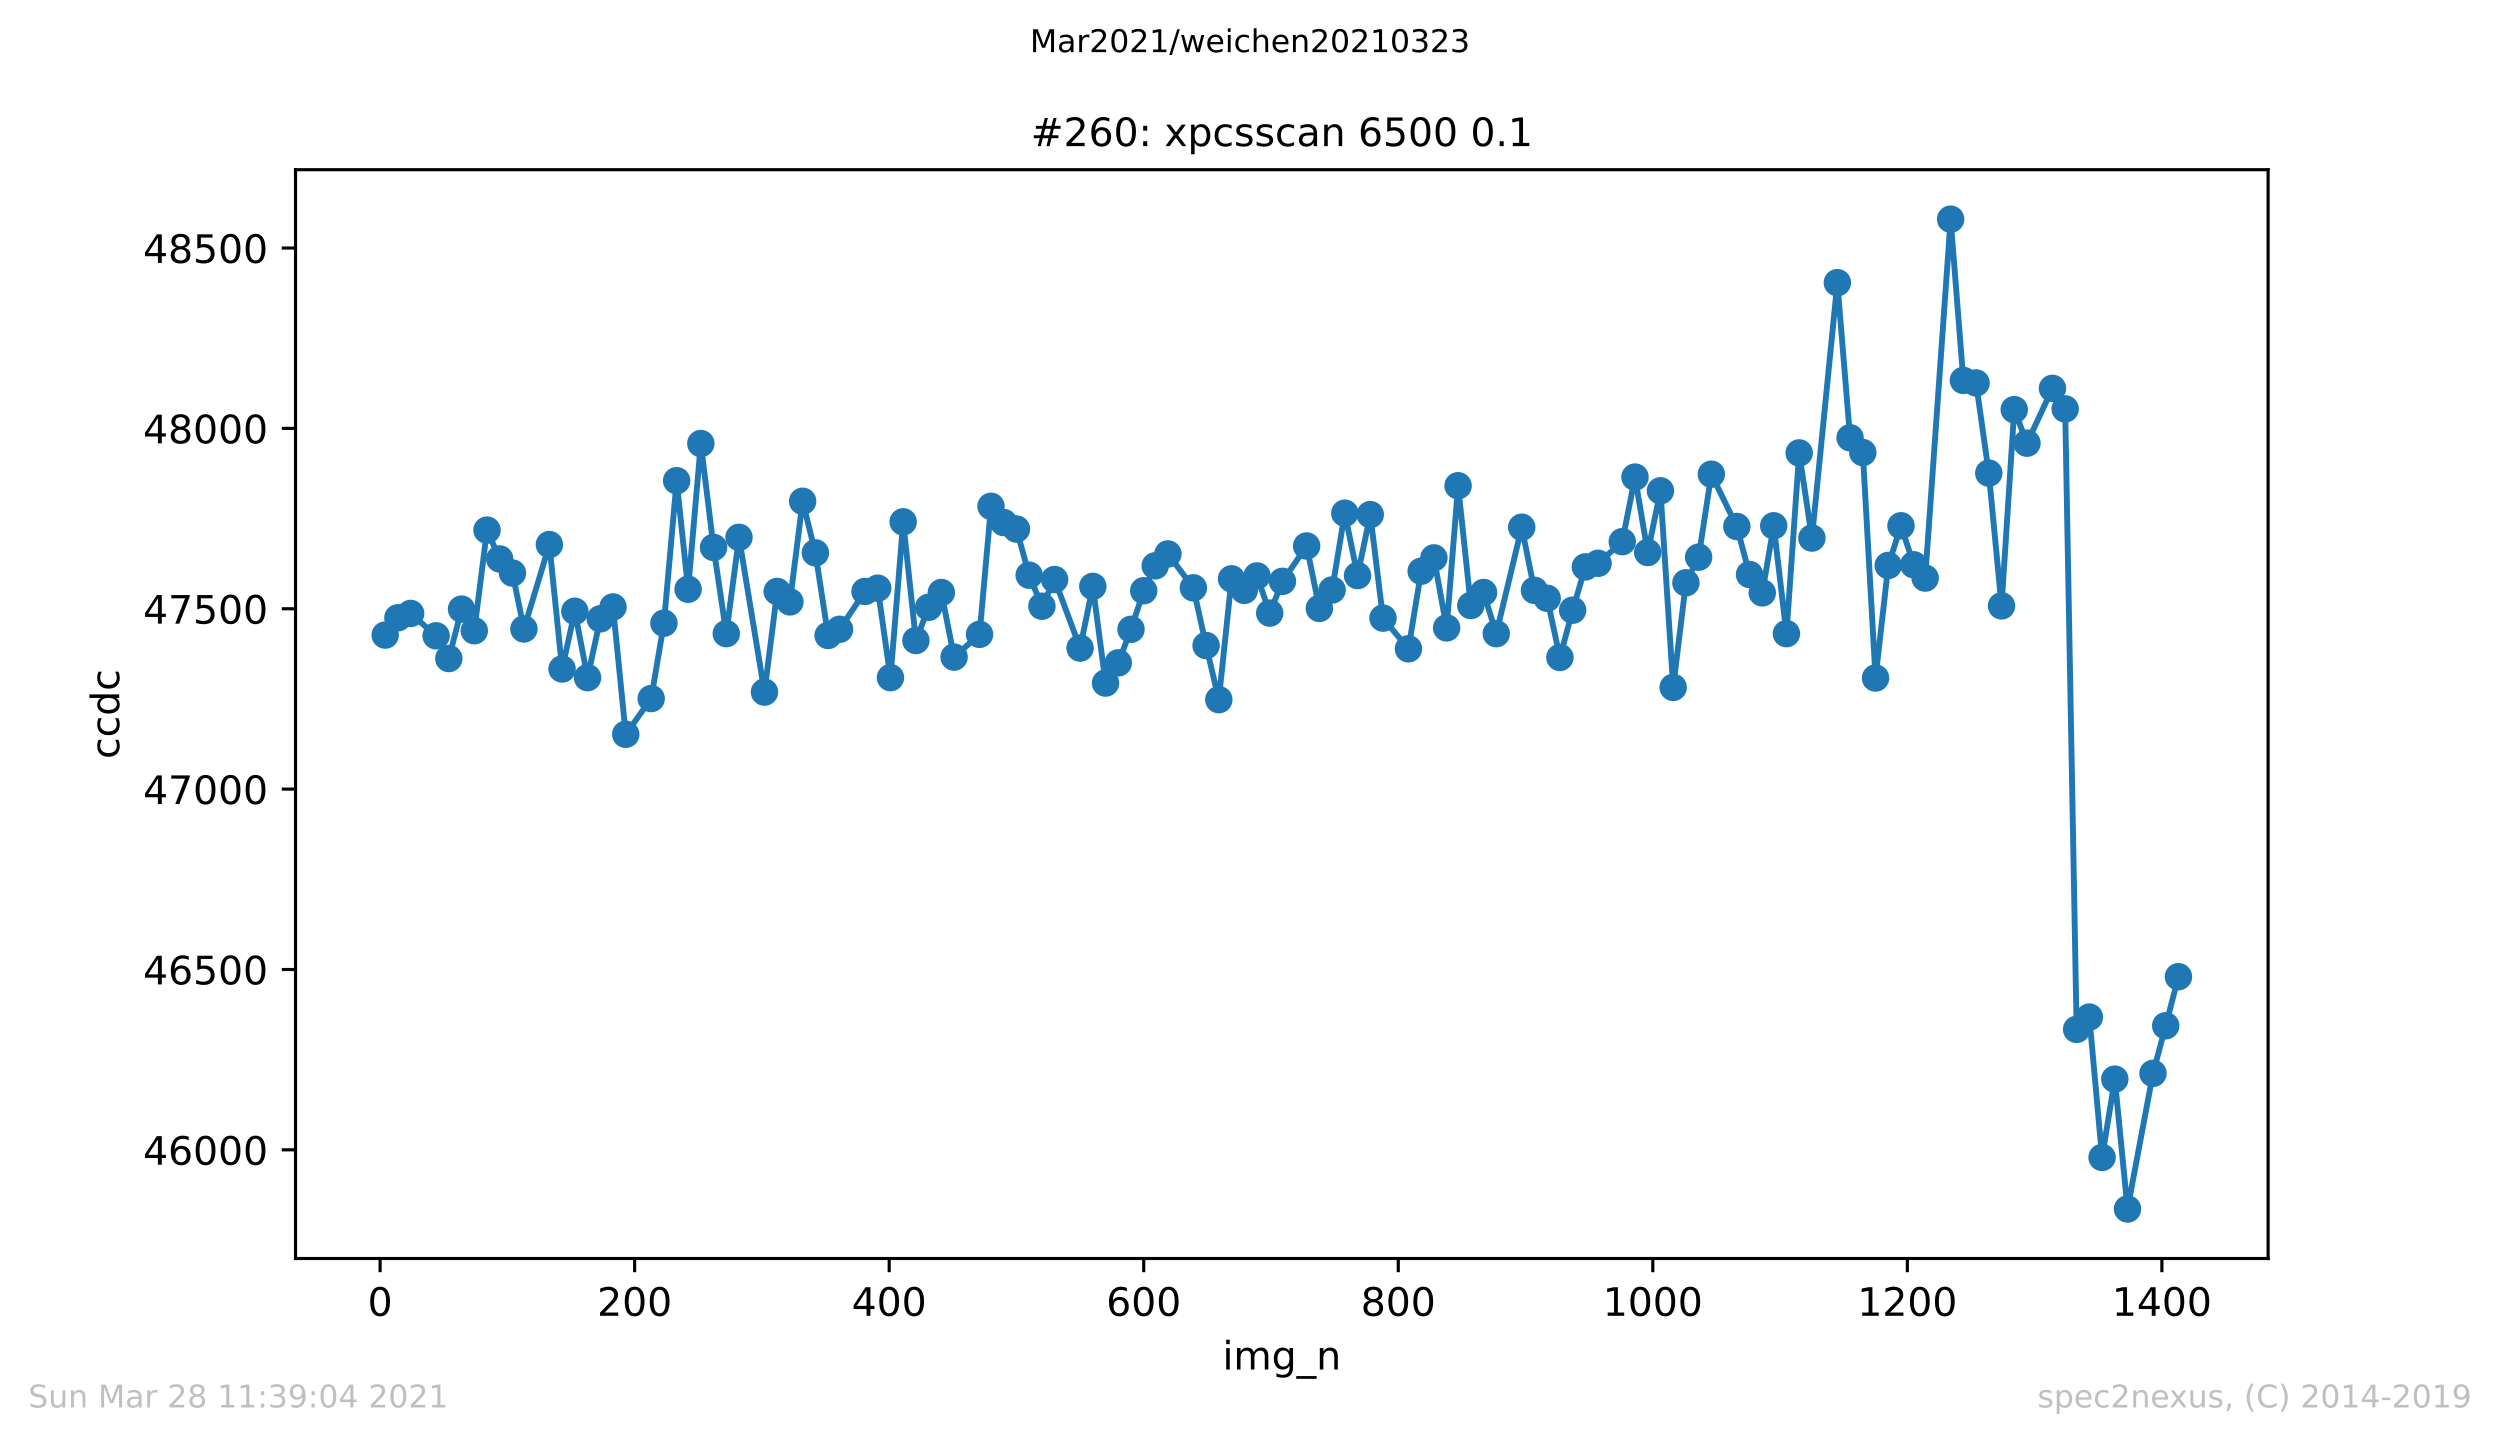 <?xml version="1.0" encoding="utf-8" standalone="no"?>
<!DOCTYPE svg PUBLIC "-//W3C//DTD SVG 1.1//EN"
  "http://www.w3.org/Graphics/SVG/1.1/DTD/svg11.dtd">
<!-- Created with matplotlib (https://matplotlib.org/) -->
<svg height="367.2pt" version="1.1" viewBox="0 0 636.48 367.2" width="636.48pt" xmlns="http://www.w3.org/2000/svg" xmlns:xlink="http://www.w3.org/1999/xlink">
 <defs>
  <style type="text/css">*{stroke-linecap:butt;stroke-linejoin:round;}</style>
 </defs>
 <g id="figure_1">
  <g id="patch_1">
   <path d="M 0 367.2 
L 636.48 367.2 
L 636.48 0 
L 0 0 
z
" style="fill:#ffffff;"/>
  </g>
  <g id="axes_1">
   <g id="patch_2">
    <path d="M 75.24 320.4 
L 577.44 320.4 
L 577.44 43.2 
L 75.24 43.2 
z
" style="fill:#ffffff;"/>
   </g>
   <g id="matplotlib.axis_1">
    <g id="xtick_1">
     <g id="line2d_1">
      <defs>
       <path d="M 0 0 
L 0 3.5 
" id="me22999ff5e" style="stroke:#000000;stroke-width:0.8;"/>
      </defs>
      <g>
       <use style="stroke:#000000;stroke-width:0.8;" x="96.771" xlink:href="#me22999ff5e" y="320.4"/>
      </g>
     </g>
     <g id="text_1">
      <!-- 0 -->
      <g transform="translate(93.59 334.998)scale(0.1 -0.1)">
       <defs>
        <path d="M 31.781 66.406 
Q 24.172 66.406 20.328 58.906 
Q 16.5 51.422 16.5 36.375 
Q 16.5 21.391 20.328 13.891 
Q 24.172 6.391 31.781 6.391 
Q 39.453 6.391 43.281 13.891 
Q 47.125 21.391 47.125 36.375 
Q 47.125 51.422 43.281 58.906 
Q 39.453 66.406 31.781 66.406 
z
M 31.781 74.219 
Q 44.047 74.219 50.516 64.516 
Q 56.984 54.828 56.984 36.375 
Q 56.984 17.969 50.516 8.266 
Q 44.047 -1.422 31.781 -1.422 
Q 19.531 -1.422 13.062 8.266 
Q 6.594 17.969 6.594 36.375 
Q 6.594 54.828 13.062 64.516 
Q 19.531 74.219 31.781 74.219 
z
" id="DejaVuSans-48"/>
       </defs>
       <use xlink:href="#DejaVuSans-48"/>
      </g>
     </g>
    </g>
    <g id="xtick_2">
     <g id="line2d_2">
      <g>
       <use style="stroke:#000000;stroke-width:0.8;" x="161.575" xlink:href="#me22999ff5e" y="320.4"/>
      </g>
     </g>
     <g id="text_2">
      <!-- 200 -->
      <g transform="translate(152.032 334.998)scale(0.1 -0.1)">
       <defs>
        <path d="M 19.188 8.297 
L 53.609 8.297 
L 53.609 0 
L 7.328 0 
L 7.328 8.297 
Q 12.938 14.109 22.625 23.891 
Q 32.328 33.688 34.812 36.531 
Q 39.547 41.844 41.422 45.531 
Q 43.312 49.219 43.312 52.781 
Q 43.312 58.594 39.234 62.25 
Q 35.156 65.922 28.609 65.922 
Q 23.969 65.922 18.812 64.312 
Q 13.672 62.703 7.812 59.422 
L 7.812 69.391 
Q 13.766 71.781 18.938 73 
Q 24.125 74.219 28.422 74.219 
Q 39.75 74.219 46.484 68.547 
Q 53.219 62.891 53.219 53.422 
Q 53.219 48.922 51.531 44.891 
Q 49.859 40.875 45.406 35.406 
Q 44.188 33.984 37.641 27.219 
Q 31.109 20.453 19.188 8.297 
z
" id="DejaVuSans-50"/>
       </defs>
       <use xlink:href="#DejaVuSans-50"/>
       <use x="63.623" xlink:href="#DejaVuSans-48"/>
       <use x="127.246" xlink:href="#DejaVuSans-48"/>
      </g>
     </g>
    </g>
    <g id="xtick_3">
     <g id="line2d_3">
      <g>
       <use style="stroke:#000000;stroke-width:0.8;" x="226.38" xlink:href="#me22999ff5e" y="320.4"/>
      </g>
     </g>
     <g id="text_3">
      <!-- 400 -->
      <g transform="translate(216.836 334.998)scale(0.1 -0.1)">
       <defs>
        <path d="M 37.797 64.312 
L 12.891 25.391 
L 37.797 25.391 
z
M 35.203 72.906 
L 47.609 72.906 
L 47.609 25.391 
L 58.016 25.391 
L 58.016 17.188 
L 47.609 17.188 
L 47.609 0 
L 37.797 0 
L 37.797 17.188 
L 4.891 17.188 
L 4.891 26.703 
z
" id="DejaVuSans-52"/>
       </defs>
       <use xlink:href="#DejaVuSans-52"/>
       <use x="63.623" xlink:href="#DejaVuSans-48"/>
       <use x="127.246" xlink:href="#DejaVuSans-48"/>
      </g>
     </g>
    </g>
    <g id="xtick_4">
     <g id="line2d_4">
      <g>
       <use style="stroke:#000000;stroke-width:0.8;" x="291.184" xlink:href="#me22999ff5e" y="320.4"/>
      </g>
     </g>
     <g id="text_4">
      <!-- 600 -->
      <g transform="translate(281.64 334.998)scale(0.1 -0.1)">
       <defs>
        <path d="M 33.016 40.375 
Q 26.375 40.375 22.484 35.828 
Q 18.609 31.297 18.609 23.391 
Q 18.609 15.531 22.484 10.953 
Q 26.375 6.391 33.016 6.391 
Q 39.656 6.391 43.531 10.953 
Q 47.406 15.531 47.406 23.391 
Q 47.406 31.297 43.531 35.828 
Q 39.656 40.375 33.016 40.375 
z
M 52.594 71.297 
L 52.594 62.312 
Q 48.875 64.062 45.094 64.984 
Q 41.312 65.922 37.594 65.922 
Q 27.828 65.922 22.672 59.328 
Q 17.531 52.734 16.797 39.406 
Q 19.672 43.656 24.016 45.922 
Q 28.375 48.188 33.594 48.188 
Q 44.578 48.188 50.953 41.516 
Q 57.328 34.859 57.328 23.391 
Q 57.328 12.156 50.688 5.359 
Q 44.047 -1.422 33.016 -1.422 
Q 20.359 -1.422 13.672 8.266 
Q 6.984 17.969 6.984 36.375 
Q 6.984 53.656 15.188 63.938 
Q 23.391 74.219 37.203 74.219 
Q 40.922 74.219 44.703 73.484 
Q 48.484 72.75 52.594 71.297 
z
" id="DejaVuSans-54"/>
       </defs>
       <use xlink:href="#DejaVuSans-54"/>
       <use x="63.623" xlink:href="#DejaVuSans-48"/>
       <use x="127.246" xlink:href="#DejaVuSans-48"/>
      </g>
     </g>
    </g>
    <g id="xtick_5">
     <g id="line2d_5">
      <g>
       <use style="stroke:#000000;stroke-width:0.8;" x="355.988" xlink:href="#me22999ff5e" y="320.4"/>
      </g>
     </g>
     <g id="text_5">
      <!-- 800 -->
      <g transform="translate(346.444 334.998)scale(0.1 -0.1)">
       <defs>
        <path d="M 31.781 34.625 
Q 24.75 34.625 20.719 30.859 
Q 16.703 27.094 16.703 20.516 
Q 16.703 13.922 20.719 10.156 
Q 24.75 6.391 31.781 6.391 
Q 38.812 6.391 42.859 10.172 
Q 46.922 13.969 46.922 20.516 
Q 46.922 27.094 42.891 30.859 
Q 38.875 34.625 31.781 34.625 
z
M 21.922 38.812 
Q 15.578 40.375 12.031 44.719 
Q 8.5 49.078 8.5 55.328 
Q 8.5 64.062 14.719 69.141 
Q 20.953 74.219 31.781 74.219 
Q 42.672 74.219 48.875 69.141 
Q 55.078 64.062 55.078 55.328 
Q 55.078 49.078 51.531 44.719 
Q 48 40.375 41.703 38.812 
Q 48.828 37.156 52.797 32.312 
Q 56.781 27.484 56.781 20.516 
Q 56.781 9.906 50.312 4.234 
Q 43.844 -1.422 31.781 -1.422 
Q 19.734 -1.422 13.25 4.234 
Q 6.781 9.906 6.781 20.516 
Q 6.781 27.484 10.781 32.312 
Q 14.797 37.156 21.922 38.812 
z
M 18.312 54.391 
Q 18.312 48.734 21.844 45.562 
Q 25.391 42.391 31.781 42.391 
Q 38.141 42.391 41.719 45.562 
Q 45.312 48.734 45.312 54.391 
Q 45.312 60.062 41.719 63.234 
Q 38.141 66.406 31.781 66.406 
Q 25.391 66.406 21.844 63.234 
Q 18.312 60.062 18.312 54.391 
z
" id="DejaVuSans-56"/>
       </defs>
       <use xlink:href="#DejaVuSans-56"/>
       <use x="63.623" xlink:href="#DejaVuSans-48"/>
       <use x="127.246" xlink:href="#DejaVuSans-48"/>
      </g>
     </g>
    </g>
    <g id="xtick_6">
     <g id="line2d_6">
      <g>
       <use style="stroke:#000000;stroke-width:0.8;" x="420.792" xlink:href="#me22999ff5e" y="320.4"/>
      </g>
     </g>
     <g id="text_6">
      <!-- 1000 -->
      <g transform="translate(408.067 334.998)scale(0.1 -0.1)">
       <defs>
        <path d="M 12.406 8.297 
L 28.516 8.297 
L 28.516 63.922 
L 10.984 60.406 
L 10.984 69.391 
L 28.422 72.906 
L 38.281 72.906 
L 38.281 8.297 
L 54.391 8.297 
L 54.391 0 
L 12.406 0 
z
" id="DejaVuSans-49"/>
       </defs>
       <use xlink:href="#DejaVuSans-49"/>
       <use x="63.623" xlink:href="#DejaVuSans-48"/>
       <use x="127.246" xlink:href="#DejaVuSans-48"/>
       <use x="190.869" xlink:href="#DejaVuSans-48"/>
      </g>
     </g>
    </g>
    <g id="xtick_7">
     <g id="line2d_7">
      <g>
       <use style="stroke:#000000;stroke-width:0.8;" x="485.596" xlink:href="#me22999ff5e" y="320.4"/>
      </g>
     </g>
     <g id="text_7">
      <!-- 1200 -->
      <g transform="translate(472.871 334.998)scale(0.1 -0.1)">
       <use xlink:href="#DejaVuSans-49"/>
       <use x="63.623" xlink:href="#DejaVuSans-50"/>
       <use x="127.246" xlink:href="#DejaVuSans-48"/>
       <use x="190.869" xlink:href="#DejaVuSans-48"/>
      </g>
     </g>
    </g>
    <g id="xtick_8">
     <g id="line2d_8">
      <g>
       <use style="stroke:#000000;stroke-width:0.8;" x="550.4" xlink:href="#me22999ff5e" y="320.4"/>
      </g>
     </g>
     <g id="text_8">
      <!-- 1400 -->
      <g transform="translate(537.675 334.998)scale(0.1 -0.1)">
       <use xlink:href="#DejaVuSans-49"/>
       <use x="63.623" xlink:href="#DejaVuSans-52"/>
       <use x="127.246" xlink:href="#DejaVuSans-48"/>
       <use x="190.869" xlink:href="#DejaVuSans-48"/>
      </g>
     </g>
    </g>
    <g id="text_9">
     <!-- img_n -->
     <g transform="translate(311.238 348.677)scale(0.1 -0.1)">
      <defs>
       <path d="M 9.422 54.688 
L 18.406 54.688 
L 18.406 0 
L 9.422 0 
z
M 9.422 75.984 
L 18.406 75.984 
L 18.406 64.594 
L 9.422 64.594 
z
" id="DejaVuSans-105"/>
       <path d="M 52 44.188 
Q 55.375 50.25 60.062 53.125 
Q 64.75 56 71.094 56 
Q 79.641 56 84.281 50.016 
Q 88.922 44.047 88.922 33.016 
L 88.922 0 
L 79.891 0 
L 79.891 32.719 
Q 79.891 40.578 77.094 44.375 
Q 74.312 48.188 68.609 48.188 
Q 61.625 48.188 57.562 43.547 
Q 53.516 38.922 53.516 30.906 
L 53.516 0 
L 44.484 0 
L 44.484 32.719 
Q 44.484 40.625 41.703 44.406 
Q 38.922 48.188 33.109 48.188 
Q 26.219 48.188 22.156 43.531 
Q 18.109 38.875 18.109 30.906 
L 18.109 0 
L 9.078 0 
L 9.078 54.688 
L 18.109 54.688 
L 18.109 46.188 
Q 21.188 51.219 25.484 53.609 
Q 29.781 56 35.688 56 
Q 41.656 56 45.828 52.969 
Q 50 49.953 52 44.188 
z
" id="DejaVuSans-109"/>
       <path d="M 45.406 27.984 
Q 45.406 37.75 41.375 43.109 
Q 37.359 48.484 30.078 48.484 
Q 22.859 48.484 18.828 43.109 
Q 14.797 37.75 14.797 27.984 
Q 14.797 18.266 18.828 12.891 
Q 22.859 7.516 30.078 7.516 
Q 37.359 7.516 41.375 12.891 
Q 45.406 18.266 45.406 27.984 
z
M 54.391 6.781 
Q 54.391 -7.172 48.188 -13.984 
Q 42 -20.797 29.203 -20.797 
Q 24.469 -20.797 20.266 -20.094 
Q 16.062 -19.391 12.109 -17.922 
L 12.109 -9.188 
Q 16.062 -11.328 19.922 -12.344 
Q 23.781 -13.375 27.781 -13.375 
Q 36.625 -13.375 41.016 -8.766 
Q 45.406 -4.156 45.406 5.172 
L 45.406 9.625 
Q 42.625 4.781 38.281 2.391 
Q 33.938 0 27.875 0 
Q 17.828 0 11.672 7.656 
Q 5.516 15.328 5.516 27.984 
Q 5.516 40.672 11.672 48.328 
Q 17.828 56 27.875 56 
Q 33.938 56 38.281 53.609 
Q 42.625 51.219 45.406 46.391 
L 45.406 54.688 
L 54.391 54.688 
z
" id="DejaVuSans-103"/>
       <path d="M 50.984 -16.609 
L 50.984 -23.578 
L -0.984 -23.578 
L -0.984 -16.609 
z
" id="DejaVuSans-95"/>
       <path d="M 54.891 33.016 
L 54.891 0 
L 45.906 0 
L 45.906 32.719 
Q 45.906 40.484 42.875 44.328 
Q 39.844 48.188 33.797 48.188 
Q 26.516 48.188 22.312 43.547 
Q 18.109 38.922 18.109 30.906 
L 18.109 0 
L 9.078 0 
L 9.078 54.688 
L 18.109 54.688 
L 18.109 46.188 
Q 21.344 51.125 25.703 53.562 
Q 30.078 56 35.797 56 
Q 45.219 56 50.047 50.172 
Q 54.891 44.344 54.891 33.016 
z
" id="DejaVuSans-110"/>
      </defs>
      <use xlink:href="#DejaVuSans-105"/>
      <use x="27.783" xlink:href="#DejaVuSans-109"/>
      <use x="125.195" xlink:href="#DejaVuSans-103"/>
      <use x="188.672" xlink:href="#DejaVuSans-95"/>
      <use x="238.672" xlink:href="#DejaVuSans-110"/>
     </g>
    </g>
   </g>
   <g id="matplotlib.axis_2">
    <g id="ytick_1">
     <g id="line2d_9">
      <defs>
       <path d="M 0 0 
L -3.5 0 
" id="m8c69800cb1" style="stroke:#000000;stroke-width:0.8;"/>
      </defs>
      <g>
       <use style="stroke:#000000;stroke-width:0.8;" x="75.24" xlink:href="#m8c69800cb1" y="292.739"/>
      </g>
     </g>
     <g id="text_10">
      <!-- 46000 -->
      <g transform="translate(36.428 296.538)scale(0.1 -0.1)">
       <use xlink:href="#DejaVuSans-52"/>
       <use x="63.623" xlink:href="#DejaVuSans-54"/>
       <use x="127.246" xlink:href="#DejaVuSans-48"/>
       <use x="190.869" xlink:href="#DejaVuSans-48"/>
       <use x="254.492" xlink:href="#DejaVuSans-48"/>
      </g>
     </g>
    </g>
    <g id="ytick_2">
     <g id="line2d_10">
      <g>
       <use style="stroke:#000000;stroke-width:0.8;" x="75.24" xlink:href="#m8c69800cb1" y="246.82"/>
      </g>
     </g>
     <g id="text_11">
      <!-- 46500 -->
      <g transform="translate(36.428 250.62)scale(0.1 -0.1)">
       <defs>
        <path d="M 10.797 72.906 
L 49.516 72.906 
L 49.516 64.594 
L 19.828 64.594 
L 19.828 46.734 
Q 21.969 47.469 24.109 47.828 
Q 26.266 48.188 28.422 48.188 
Q 40.625 48.188 47.75 41.5 
Q 54.891 34.812 54.891 23.391 
Q 54.891 11.625 47.562 5.094 
Q 40.234 -1.422 26.906 -1.422 
Q 22.312 -1.422 17.547 -0.641 
Q 12.797 0.141 7.719 1.703 
L 7.719 11.625 
Q 12.109 9.234 16.797 8.062 
Q 21.484 6.891 26.703 6.891 
Q 35.156 6.891 40.078 11.328 
Q 45.016 15.766 45.016 23.391 
Q 45.016 31 40.078 35.438 
Q 35.156 39.891 26.703 39.891 
Q 22.75 39.891 18.812 39.016 
Q 14.891 38.141 10.797 36.281 
z
" id="DejaVuSans-53"/>
       </defs>
       <use xlink:href="#DejaVuSans-52"/>
       <use x="63.623" xlink:href="#DejaVuSans-54"/>
       <use x="127.246" xlink:href="#DejaVuSans-53"/>
       <use x="190.869" xlink:href="#DejaVuSans-48"/>
       <use x="254.492" xlink:href="#DejaVuSans-48"/>
      </g>
     </g>
    </g>
    <g id="ytick_3">
     <g id="line2d_11">
      <g>
       <use style="stroke:#000000;stroke-width:0.8;" x="75.24" xlink:href="#m8c69800cb1" y="200.902"/>
      </g>
     </g>
     <g id="text_12">
      <!-- 47000 -->
      <g transform="translate(36.428 204.701)scale(0.1 -0.1)">
       <defs>
        <path d="M 8.203 72.906 
L 55.078 72.906 
L 55.078 68.703 
L 28.609 0 
L 18.312 0 
L 43.219 64.594 
L 8.203 64.594 
z
" id="DejaVuSans-55"/>
       </defs>
       <use xlink:href="#DejaVuSans-52"/>
       <use x="63.623" xlink:href="#DejaVuSans-55"/>
       <use x="127.246" xlink:href="#DejaVuSans-48"/>
       <use x="190.869" xlink:href="#DejaVuSans-48"/>
       <use x="254.492" xlink:href="#DejaVuSans-48"/>
      </g>
     </g>
    </g>
    <g id="ytick_4">
     <g id="line2d_12">
      <g>
       <use style="stroke:#000000;stroke-width:0.8;" x="75.24" xlink:href="#m8c69800cb1" y="154.984"/>
      </g>
     </g>
     <g id="text_13">
      <!-- 47500 -->
      <g transform="translate(36.428 158.783)scale(0.1 -0.1)">
       <use xlink:href="#DejaVuSans-52"/>
       <use x="63.623" xlink:href="#DejaVuSans-55"/>
       <use x="127.246" xlink:href="#DejaVuSans-53"/>
       <use x="190.869" xlink:href="#DejaVuSans-48"/>
       <use x="254.492" xlink:href="#DejaVuSans-48"/>
      </g>
     </g>
    </g>
    <g id="ytick_5">
     <g id="line2d_13">
      <g>
       <use style="stroke:#000000;stroke-width:0.8;" x="75.24" xlink:href="#m8c69800cb1" y="109.065"/>
      </g>
     </g>
     <g id="text_14">
      <!-- 48000 -->
      <g transform="translate(36.428 112.865)scale(0.1 -0.1)">
       <use xlink:href="#DejaVuSans-52"/>
       <use x="63.623" xlink:href="#DejaVuSans-56"/>
       <use x="127.246" xlink:href="#DejaVuSans-48"/>
       <use x="190.869" xlink:href="#DejaVuSans-48"/>
       <use x="254.492" xlink:href="#DejaVuSans-48"/>
      </g>
     </g>
    </g>
    <g id="ytick_6">
     <g id="line2d_14">
      <g>
       <use style="stroke:#000000;stroke-width:0.8;" x="75.24" xlink:href="#m8c69800cb1" y="63.147"/>
      </g>
     </g>
     <g id="text_15">
      <!-- 48500 -->
      <g transform="translate(36.428 66.946)scale(0.1 -0.1)">
       <use xlink:href="#DejaVuSans-52"/>
       <use x="63.623" xlink:href="#DejaVuSans-56"/>
       <use x="127.246" xlink:href="#DejaVuSans-53"/>
       <use x="190.869" xlink:href="#DejaVuSans-48"/>
       <use x="254.492" xlink:href="#DejaVuSans-48"/>
      </g>
     </g>
    </g>
    <g id="text_16">
     <!-- ccdc -->
     <g transform="translate(30.348 193.222)rotate(-90)scale(0.1 -0.1)">
      <defs>
       <path d="M 48.781 52.594 
L 48.781 44.188 
Q 44.969 46.297 41.141 47.344 
Q 37.312 48.391 33.406 48.391 
Q 24.656 48.391 19.812 42.844 
Q 14.984 37.312 14.984 27.297 
Q 14.984 17.281 19.812 11.734 
Q 24.656 6.203 33.406 6.203 
Q 37.312 6.203 41.141 7.25 
Q 44.969 8.297 48.781 10.406 
L 48.781 2.094 
Q 45.016 0.344 40.984 -0.531 
Q 36.969 -1.422 32.422 -1.422 
Q 20.062 -1.422 12.781 6.344 
Q 5.516 14.109 5.516 27.297 
Q 5.516 40.672 12.859 48.328 
Q 20.219 56 33.016 56 
Q 37.156 56 41.109 55.141 
Q 45.062 54.297 48.781 52.594 
z
" id="DejaVuSans-99"/>
       <path d="M 45.406 46.391 
L 45.406 75.984 
L 54.391 75.984 
L 54.391 0 
L 45.406 0 
L 45.406 8.203 
Q 42.578 3.328 38.25 0.953 
Q 33.938 -1.422 27.875 -1.422 
Q 17.969 -1.422 11.734 6.484 
Q 5.516 14.406 5.516 27.297 
Q 5.516 40.188 11.734 48.094 
Q 17.969 56 27.875 56 
Q 33.938 56 38.25 53.625 
Q 42.578 51.266 45.406 46.391 
z
M 14.797 27.297 
Q 14.797 17.391 18.875 11.75 
Q 22.953 6.109 30.078 6.109 
Q 37.203 6.109 41.297 11.75 
Q 45.406 17.391 45.406 27.297 
Q 45.406 37.203 41.297 42.844 
Q 37.203 48.484 30.078 48.484 
Q 22.953 48.484 18.875 42.844 
Q 14.797 37.203 14.797 27.297 
z
" id="DejaVuSans-100"/>
      </defs>
      <use xlink:href="#DejaVuSans-99"/>
      <use x="54.98" xlink:href="#DejaVuSans-99"/>
      <use x="109.961" xlink:href="#DejaVuSans-100"/>
      <use x="173.438" xlink:href="#DejaVuSans-99"/>
     </g>
    </g>
   </g>
   <g id="line2d_15">
    <path clip-path="url(#pfe60c3dab4)" d="M 98.067 161.688 
L 101.307 157.28 
L 104.548 156.178 
L 111.028 161.871 
L 114.268 167.657 
L 117.509 155.076 
L 120.749 160.586 
L 123.989 134.963 
L 127.229 142.31 
L 130.469 145.892 
L 133.386 160.127 
L 139.866 138.637 
L 143.106 170.32 
L 146.346 155.627 
L 149.587 172.524 
L 152.827 157.555 
L 156.067 154.524 
L 159.307 186.943 
L 165.788 177.851 
L 169.028 158.657 
L 172.268 122.382 
L 175.184 150.024 
L 178.424 112.922 
L 181.665 139.371 
L 184.905 161.32 
L 188.145 136.8 
L 194.626 176.198 
L 197.866 150.576 
L 201.106 153.239 
L 204.346 127.616 
L 207.586 140.749 
L 210.827 161.78 
L 213.743 160.218 
L 220.223 150.576 
L 223.463 149.749 
L 226.704 172.524 
L 229.944 132.851 
L 233.184 163.065 
L 236.424 154.616 
L 239.664 150.851 
L 242.905 167.29 
L 249.385 161.504 
L 252.301 128.902 
L 255.541 133.035 
L 258.782 134.688 
L 262.022 146.443 
L 265.262 154.341 
L 268.502 147.545 
L 274.983 164.994 
L 278.223 149.29 
L 281.463 173.902 
L 284.703 168.759 
L 287.944 160.218 
L 291.184 150.392 
L 294.1 144.055 
L 297.34 141.024 
L 303.821 149.657 
L 307.061 164.351 
L 310.301 178.127 
L 313.541 147.361 
L 316.781 150.3 
L 320.022 146.627 
L 323.262 156.086 
L 326.502 148.004 
L 332.658 139.004 
L 335.899 154.892 
L 339.139 150.208 
L 342.379 130.647 
L 345.619 146.535 
L 348.859 131.014 
L 352.1 157.371 
L 358.58 165.178 
L 361.82 145.433 
L 365.06 142.035 
L 368.301 159.851 
L 371.217 123.667 
L 374.457 154.157 
L 377.697 150.851 
L 380.938 161.32 
L 387.418 134.229 
L 390.658 150.3 
L 393.898 152.32 
L 397.139 167.382 
L 400.379 155.351 
L 403.619 144.331 
L 406.859 143.412 
L 413.016 137.902 
L 416.256 121.463 
L 419.496 140.657 
L 422.736 124.953 
L 425.976 175.004 
L 429.217 148.371 
L 432.457 141.851 
L 435.697 120.729 
L 442.177 134.045 
L 445.418 146.259 
L 448.658 150.943 
L 451.574 133.861 
L 454.814 161.32 
L 458.054 115.31 
L 461.295 136.984 
L 467.775 71.963 
L 471.015 111.453 
L 474.256 115.218 
L 477.496 172.616 
L 480.736 143.963 
L 483.976 133.861 
L 487.216 143.78 
L 490.133 147.178 
L 496.613 55.8 
L 499.853 96.851 
L 503.093 97.494 
L 506.334 120.453 
L 509.574 154.249 
L 512.814 104.29 
L 516.054 112.831 
L 522.535 98.871 
L 525.775 104.106 
L 528.691 262.065 
L 531.931 258.943 
L 535.171 294.667 
L 538.412 274.739 
L 541.652 307.8 
L 548.132 273.269 
L 551.373 261.147 
L 554.613 248.657 
" style="fill:none;stroke:#1f77b4;stroke-linecap:square;stroke-width:1.5;"/>
    <defs>
     <path d="M 0 3 
C 0.796 3 1.559 2.684 2.121 2.121 
C 2.684 1.559 3 0.796 3 0 
C 3 -0.796 2.684 -1.559 2.121 -2.121 
C 1.559 -2.684 0.796 -3 0 -3 
C -0.796 -3 -1.559 -2.684 -2.121 -2.121 
C -2.684 -1.559 -3 -0.796 -3 0 
C -3 0.796 -2.684 1.559 -2.121 2.121 
C -1.559 2.684 -0.796 3 0 3 
z
" id="m4426b6f85d" style="stroke:#1f77b4;"/>
    </defs>
    <g clip-path="url(#pfe60c3dab4)">
     <use style="fill:#1f77b4;stroke:#1f77b4;" x="98.067" xlink:href="#m4426b6f85d" y="161.688"/>
     <use style="fill:#1f77b4;stroke:#1f77b4;" x="101.307" xlink:href="#m4426b6f85d" y="157.28"/>
     <use style="fill:#1f77b4;stroke:#1f77b4;" x="104.548" xlink:href="#m4426b6f85d" y="156.178"/>
     <use style="fill:#1f77b4;stroke:#1f77b4;" x="111.028" xlink:href="#m4426b6f85d" y="161.871"/>
     <use style="fill:#1f77b4;stroke:#1f77b4;" x="114.268" xlink:href="#m4426b6f85d" y="167.657"/>
     <use style="fill:#1f77b4;stroke:#1f77b4;" x="117.509" xlink:href="#m4426b6f85d" y="155.076"/>
     <use style="fill:#1f77b4;stroke:#1f77b4;" x="120.749" xlink:href="#m4426b6f85d" y="160.586"/>
     <use style="fill:#1f77b4;stroke:#1f77b4;" x="123.989" xlink:href="#m4426b6f85d" y="134.963"/>
     <use style="fill:#1f77b4;stroke:#1f77b4;" x="127.229" xlink:href="#m4426b6f85d" y="142.31"/>
     <use style="fill:#1f77b4;stroke:#1f77b4;" x="130.469" xlink:href="#m4426b6f85d" y="145.892"/>
     <use style="fill:#1f77b4;stroke:#1f77b4;" x="133.386" xlink:href="#m4426b6f85d" y="160.127"/>
     <use style="fill:#1f77b4;stroke:#1f77b4;" x="139.866" xlink:href="#m4426b6f85d" y="138.637"/>
     <use style="fill:#1f77b4;stroke:#1f77b4;" x="143.106" xlink:href="#m4426b6f85d" y="170.32"/>
     <use style="fill:#1f77b4;stroke:#1f77b4;" x="146.346" xlink:href="#m4426b6f85d" y="155.627"/>
     <use style="fill:#1f77b4;stroke:#1f77b4;" x="149.587" xlink:href="#m4426b6f85d" y="172.524"/>
     <use style="fill:#1f77b4;stroke:#1f77b4;" x="152.827" xlink:href="#m4426b6f85d" y="157.555"/>
     <use style="fill:#1f77b4;stroke:#1f77b4;" x="156.067" xlink:href="#m4426b6f85d" y="154.524"/>
     <use style="fill:#1f77b4;stroke:#1f77b4;" x="159.307" xlink:href="#m4426b6f85d" y="186.943"/>
     <use style="fill:#1f77b4;stroke:#1f77b4;" x="165.788" xlink:href="#m4426b6f85d" y="177.851"/>
     <use style="fill:#1f77b4;stroke:#1f77b4;" x="169.028" xlink:href="#m4426b6f85d" y="158.657"/>
     <use style="fill:#1f77b4;stroke:#1f77b4;" x="172.268" xlink:href="#m4426b6f85d" y="122.382"/>
     <use style="fill:#1f77b4;stroke:#1f77b4;" x="175.184" xlink:href="#m4426b6f85d" y="150.024"/>
     <use style="fill:#1f77b4;stroke:#1f77b4;" x="178.424" xlink:href="#m4426b6f85d" y="112.922"/>
     <use style="fill:#1f77b4;stroke:#1f77b4;" x="181.665" xlink:href="#m4426b6f85d" y="139.371"/>
     <use style="fill:#1f77b4;stroke:#1f77b4;" x="184.905" xlink:href="#m4426b6f85d" y="161.32"/>
     <use style="fill:#1f77b4;stroke:#1f77b4;" x="188.145" xlink:href="#m4426b6f85d" y="136.8"/>
     <use style="fill:#1f77b4;stroke:#1f77b4;" x="194.626" xlink:href="#m4426b6f85d" y="176.198"/>
     <use style="fill:#1f77b4;stroke:#1f77b4;" x="197.866" xlink:href="#m4426b6f85d" y="150.576"/>
     <use style="fill:#1f77b4;stroke:#1f77b4;" x="201.106" xlink:href="#m4426b6f85d" y="153.239"/>
     <use style="fill:#1f77b4;stroke:#1f77b4;" x="204.346" xlink:href="#m4426b6f85d" y="127.616"/>
     <use style="fill:#1f77b4;stroke:#1f77b4;" x="207.586" xlink:href="#m4426b6f85d" y="140.749"/>
     <use style="fill:#1f77b4;stroke:#1f77b4;" x="210.827" xlink:href="#m4426b6f85d" y="161.78"/>
     <use style="fill:#1f77b4;stroke:#1f77b4;" x="213.743" xlink:href="#m4426b6f85d" y="160.218"/>
     <use style="fill:#1f77b4;stroke:#1f77b4;" x="220.223" xlink:href="#m4426b6f85d" y="150.576"/>
     <use style="fill:#1f77b4;stroke:#1f77b4;" x="223.463" xlink:href="#m4426b6f85d" y="149.749"/>
     <use style="fill:#1f77b4;stroke:#1f77b4;" x="226.704" xlink:href="#m4426b6f85d" y="172.524"/>
     <use style="fill:#1f77b4;stroke:#1f77b4;" x="229.944" xlink:href="#m4426b6f85d" y="132.851"/>
     <use style="fill:#1f77b4;stroke:#1f77b4;" x="233.184" xlink:href="#m4426b6f85d" y="163.065"/>
     <use style="fill:#1f77b4;stroke:#1f77b4;" x="236.424" xlink:href="#m4426b6f85d" y="154.616"/>
     <use style="fill:#1f77b4;stroke:#1f77b4;" x="239.664" xlink:href="#m4426b6f85d" y="150.851"/>
     <use style="fill:#1f77b4;stroke:#1f77b4;" x="242.905" xlink:href="#m4426b6f85d" y="167.29"/>
     <use style="fill:#1f77b4;stroke:#1f77b4;" x="249.385" xlink:href="#m4426b6f85d" y="161.504"/>
     <use style="fill:#1f77b4;stroke:#1f77b4;" x="252.301" xlink:href="#m4426b6f85d" y="128.902"/>
     <use style="fill:#1f77b4;stroke:#1f77b4;" x="255.541" xlink:href="#m4426b6f85d" y="133.035"/>
     <use style="fill:#1f77b4;stroke:#1f77b4;" x="258.782" xlink:href="#m4426b6f85d" y="134.688"/>
     <use style="fill:#1f77b4;stroke:#1f77b4;" x="262.022" xlink:href="#m4426b6f85d" y="146.443"/>
     <use style="fill:#1f77b4;stroke:#1f77b4;" x="265.262" xlink:href="#m4426b6f85d" y="154.341"/>
     <use style="fill:#1f77b4;stroke:#1f77b4;" x="268.502" xlink:href="#m4426b6f85d" y="147.545"/>
     <use style="fill:#1f77b4;stroke:#1f77b4;" x="274.983" xlink:href="#m4426b6f85d" y="164.994"/>
     <use style="fill:#1f77b4;stroke:#1f77b4;" x="278.223" xlink:href="#m4426b6f85d" y="149.29"/>
     <use style="fill:#1f77b4;stroke:#1f77b4;" x="281.463" xlink:href="#m4426b6f85d" y="173.902"/>
     <use style="fill:#1f77b4;stroke:#1f77b4;" x="284.703" xlink:href="#m4426b6f85d" y="168.759"/>
     <use style="fill:#1f77b4;stroke:#1f77b4;" x="287.944" xlink:href="#m4426b6f85d" y="160.218"/>
     <use style="fill:#1f77b4;stroke:#1f77b4;" x="291.184" xlink:href="#m4426b6f85d" y="150.392"/>
     <use style="fill:#1f77b4;stroke:#1f77b4;" x="294.1" xlink:href="#m4426b6f85d" y="144.055"/>
     <use style="fill:#1f77b4;stroke:#1f77b4;" x="297.34" xlink:href="#m4426b6f85d" y="141.024"/>
     <use style="fill:#1f77b4;stroke:#1f77b4;" x="303.821" xlink:href="#m4426b6f85d" y="149.657"/>
     <use style="fill:#1f77b4;stroke:#1f77b4;" x="307.061" xlink:href="#m4426b6f85d" y="164.351"/>
     <use style="fill:#1f77b4;stroke:#1f77b4;" x="310.301" xlink:href="#m4426b6f85d" y="178.127"/>
     <use style="fill:#1f77b4;stroke:#1f77b4;" x="313.541" xlink:href="#m4426b6f85d" y="147.361"/>
     <use style="fill:#1f77b4;stroke:#1f77b4;" x="316.781" xlink:href="#m4426b6f85d" y="150.3"/>
     <use style="fill:#1f77b4;stroke:#1f77b4;" x="320.022" xlink:href="#m4426b6f85d" y="146.627"/>
     <use style="fill:#1f77b4;stroke:#1f77b4;" x="323.262" xlink:href="#m4426b6f85d" y="156.086"/>
     <use style="fill:#1f77b4;stroke:#1f77b4;" x="326.502" xlink:href="#m4426b6f85d" y="148.004"/>
     <use style="fill:#1f77b4;stroke:#1f77b4;" x="332.658" xlink:href="#m4426b6f85d" y="139.004"/>
     <use style="fill:#1f77b4;stroke:#1f77b4;" x="335.899" xlink:href="#m4426b6f85d" y="154.892"/>
     <use style="fill:#1f77b4;stroke:#1f77b4;" x="339.139" xlink:href="#m4426b6f85d" y="150.208"/>
     <use style="fill:#1f77b4;stroke:#1f77b4;" x="342.379" xlink:href="#m4426b6f85d" y="130.647"/>
     <use style="fill:#1f77b4;stroke:#1f77b4;" x="345.619" xlink:href="#m4426b6f85d" y="146.535"/>
     <use style="fill:#1f77b4;stroke:#1f77b4;" x="348.859" xlink:href="#m4426b6f85d" y="131.014"/>
     <use style="fill:#1f77b4;stroke:#1f77b4;" x="352.1" xlink:href="#m4426b6f85d" y="157.371"/>
     <use style="fill:#1f77b4;stroke:#1f77b4;" x="358.58" xlink:href="#m4426b6f85d" y="165.178"/>
     <use style="fill:#1f77b4;stroke:#1f77b4;" x="361.82" xlink:href="#m4426b6f85d" y="145.433"/>
     <use style="fill:#1f77b4;stroke:#1f77b4;" x="365.06" xlink:href="#m4426b6f85d" y="142.035"/>
     <use style="fill:#1f77b4;stroke:#1f77b4;" x="368.301" xlink:href="#m4426b6f85d" y="159.851"/>
     <use style="fill:#1f77b4;stroke:#1f77b4;" x="371.217" xlink:href="#m4426b6f85d" y="123.667"/>
     <use style="fill:#1f77b4;stroke:#1f77b4;" x="374.457" xlink:href="#m4426b6f85d" y="154.157"/>
     <use style="fill:#1f77b4;stroke:#1f77b4;" x="377.697" xlink:href="#m4426b6f85d" y="150.851"/>
     <use style="fill:#1f77b4;stroke:#1f77b4;" x="380.938" xlink:href="#m4426b6f85d" y="161.32"/>
     <use style="fill:#1f77b4;stroke:#1f77b4;" x="387.418" xlink:href="#m4426b6f85d" y="134.229"/>
     <use style="fill:#1f77b4;stroke:#1f77b4;" x="390.658" xlink:href="#m4426b6f85d" y="150.3"/>
     <use style="fill:#1f77b4;stroke:#1f77b4;" x="393.898" xlink:href="#m4426b6f85d" y="152.32"/>
     <use style="fill:#1f77b4;stroke:#1f77b4;" x="397.139" xlink:href="#m4426b6f85d" y="167.382"/>
     <use style="fill:#1f77b4;stroke:#1f77b4;" x="400.379" xlink:href="#m4426b6f85d" y="155.351"/>
     <use style="fill:#1f77b4;stroke:#1f77b4;" x="403.619" xlink:href="#m4426b6f85d" y="144.331"/>
     <use style="fill:#1f77b4;stroke:#1f77b4;" x="406.859" xlink:href="#m4426b6f85d" y="143.412"/>
     <use style="fill:#1f77b4;stroke:#1f77b4;" x="413.016" xlink:href="#m4426b6f85d" y="137.902"/>
     <use style="fill:#1f77b4;stroke:#1f77b4;" x="416.256" xlink:href="#m4426b6f85d" y="121.463"/>
     <use style="fill:#1f77b4;stroke:#1f77b4;" x="419.496" xlink:href="#m4426b6f85d" y="140.657"/>
     <use style="fill:#1f77b4;stroke:#1f77b4;" x="422.736" xlink:href="#m4426b6f85d" y="124.953"/>
     <use style="fill:#1f77b4;stroke:#1f77b4;" x="425.976" xlink:href="#m4426b6f85d" y="175.004"/>
     <use style="fill:#1f77b4;stroke:#1f77b4;" x="429.217" xlink:href="#m4426b6f85d" y="148.371"/>
     <use style="fill:#1f77b4;stroke:#1f77b4;" x="432.457" xlink:href="#m4426b6f85d" y="141.851"/>
     <use style="fill:#1f77b4;stroke:#1f77b4;" x="435.697" xlink:href="#m4426b6f85d" y="120.729"/>
     <use style="fill:#1f77b4;stroke:#1f77b4;" x="442.177" xlink:href="#m4426b6f85d" y="134.045"/>
     <use style="fill:#1f77b4;stroke:#1f77b4;" x="445.418" xlink:href="#m4426b6f85d" y="146.259"/>
     <use style="fill:#1f77b4;stroke:#1f77b4;" x="448.658" xlink:href="#m4426b6f85d" y="150.943"/>
     <use style="fill:#1f77b4;stroke:#1f77b4;" x="451.574" xlink:href="#m4426b6f85d" y="133.861"/>
     <use style="fill:#1f77b4;stroke:#1f77b4;" x="454.814" xlink:href="#m4426b6f85d" y="161.32"/>
     <use style="fill:#1f77b4;stroke:#1f77b4;" x="458.054" xlink:href="#m4426b6f85d" y="115.31"/>
     <use style="fill:#1f77b4;stroke:#1f77b4;" x="461.295" xlink:href="#m4426b6f85d" y="136.984"/>
     <use style="fill:#1f77b4;stroke:#1f77b4;" x="467.775" xlink:href="#m4426b6f85d" y="71.963"/>
     <use style="fill:#1f77b4;stroke:#1f77b4;" x="471.015" xlink:href="#m4426b6f85d" y="111.453"/>
     <use style="fill:#1f77b4;stroke:#1f77b4;" x="474.256" xlink:href="#m4426b6f85d" y="115.218"/>
     <use style="fill:#1f77b4;stroke:#1f77b4;" x="477.496" xlink:href="#m4426b6f85d" y="172.616"/>
     <use style="fill:#1f77b4;stroke:#1f77b4;" x="480.736" xlink:href="#m4426b6f85d" y="143.963"/>
     <use style="fill:#1f77b4;stroke:#1f77b4;" x="483.976" xlink:href="#m4426b6f85d" y="133.861"/>
     <use style="fill:#1f77b4;stroke:#1f77b4;" x="487.216" xlink:href="#m4426b6f85d" y="143.78"/>
     <use style="fill:#1f77b4;stroke:#1f77b4;" x="490.133" xlink:href="#m4426b6f85d" y="147.178"/>
     <use style="fill:#1f77b4;stroke:#1f77b4;" x="496.613" xlink:href="#m4426b6f85d" y="55.8"/>
     <use style="fill:#1f77b4;stroke:#1f77b4;" x="499.853" xlink:href="#m4426b6f85d" y="96.851"/>
     <use style="fill:#1f77b4;stroke:#1f77b4;" x="503.093" xlink:href="#m4426b6f85d" y="97.494"/>
     <use style="fill:#1f77b4;stroke:#1f77b4;" x="506.334" xlink:href="#m4426b6f85d" y="120.453"/>
     <use style="fill:#1f77b4;stroke:#1f77b4;" x="509.574" xlink:href="#m4426b6f85d" y="154.249"/>
     <use style="fill:#1f77b4;stroke:#1f77b4;" x="512.814" xlink:href="#m4426b6f85d" y="104.29"/>
     <use style="fill:#1f77b4;stroke:#1f77b4;" x="516.054" xlink:href="#m4426b6f85d" y="112.831"/>
     <use style="fill:#1f77b4;stroke:#1f77b4;" x="522.535" xlink:href="#m4426b6f85d" y="98.871"/>
     <use style="fill:#1f77b4;stroke:#1f77b4;" x="525.775" xlink:href="#m4426b6f85d" y="104.106"/>
     <use style="fill:#1f77b4;stroke:#1f77b4;" x="528.691" xlink:href="#m4426b6f85d" y="262.065"/>
     <use style="fill:#1f77b4;stroke:#1f77b4;" x="531.931" xlink:href="#m4426b6f85d" y="258.943"/>
     <use style="fill:#1f77b4;stroke:#1f77b4;" x="535.171" xlink:href="#m4426b6f85d" y="294.667"/>
     <use style="fill:#1f77b4;stroke:#1f77b4;" x="538.412" xlink:href="#m4426b6f85d" y="274.739"/>
     <use style="fill:#1f77b4;stroke:#1f77b4;" x="541.652" xlink:href="#m4426b6f85d" y="307.8"/>
     <use style="fill:#1f77b4;stroke:#1f77b4;" x="548.132" xlink:href="#m4426b6f85d" y="273.269"/>
     <use style="fill:#1f77b4;stroke:#1f77b4;" x="551.373" xlink:href="#m4426b6f85d" y="261.147"/>
     <use style="fill:#1f77b4;stroke:#1f77b4;" x="554.613" xlink:href="#m4426b6f85d" y="248.657"/>
    </g>
   </g>
   <g id="patch_3">
    <path d="M 75.24 320.4 
L 75.24 43.2 
" style="fill:none;stroke:#000000;stroke-linecap:square;stroke-linejoin:miter;stroke-width:0.8;"/>
   </g>
   <g id="patch_4">
    <path d="M 577.44 320.4 
L 577.44 43.2 
" style="fill:none;stroke:#000000;stroke-linecap:square;stroke-linejoin:miter;stroke-width:0.8;"/>
   </g>
   <g id="patch_5">
    <path d="M 75.24 320.4 
L 577.44 320.4 
" style="fill:none;stroke:#000000;stroke-linecap:square;stroke-linejoin:miter;stroke-width:0.8;"/>
   </g>
   <g id="patch_6">
    <path d="M 75.24 43.2 
L 577.44 43.2 
" style="fill:none;stroke:#000000;stroke-linecap:square;stroke-linejoin:miter;stroke-width:0.8;"/>
   </g>
   <g id="text_17">
    <!-- #260: xpcsscan 6500 0.1 -->
    <g transform="translate(262.404 37.2)scale(0.1 -0.1)">
     <defs>
      <path d="M 51.125 44 
L 36.922 44 
L 32.812 27.688 
L 47.125 27.688 
z
M 43.797 71.781 
L 38.719 51.516 
L 52.984 51.516 
L 58.109 71.781 
L 65.922 71.781 
L 60.891 51.516 
L 76.125 51.516 
L 76.125 44 
L 58.984 44 
L 54.984 27.688 
L 70.516 27.688 
L 70.516 20.219 
L 53.078 20.219 
L 48 0 
L 40.188 0 
L 45.219 20.219 
L 30.906 20.219 
L 25.875 0 
L 18.016 0 
L 23.094 20.219 
L 7.719 20.219 
L 7.719 27.688 
L 24.906 27.688 
L 29 44 
L 13.281 44 
L 13.281 51.516 
L 30.906 51.516 
L 35.891 71.781 
z
" id="DejaVuSans-35"/>
      <path d="M 11.719 12.406 
L 22.016 12.406 
L 22.016 0 
L 11.719 0 
z
M 11.719 51.703 
L 22.016 51.703 
L 22.016 39.312 
L 11.719 39.312 
z
" id="DejaVuSans-58"/>
      <path id="DejaVuSans-32"/>
      <path d="M 54.891 54.688 
L 35.109 28.078 
L 55.906 0 
L 45.312 0 
L 29.391 21.484 
L 13.484 0 
L 2.875 0 
L 24.125 28.609 
L 4.688 54.688 
L 15.281 54.688 
L 29.781 35.203 
L 44.281 54.688 
z
" id="DejaVuSans-120"/>
      <path d="M 18.109 8.203 
L 18.109 -20.797 
L 9.078 -20.797 
L 9.078 54.688 
L 18.109 54.688 
L 18.109 46.391 
Q 20.953 51.266 25.266 53.625 
Q 29.594 56 35.594 56 
Q 45.562 56 51.781 48.094 
Q 58.016 40.188 58.016 27.297 
Q 58.016 14.406 51.781 6.484 
Q 45.562 -1.422 35.594 -1.422 
Q 29.594 -1.422 25.266 0.953 
Q 20.953 3.328 18.109 8.203 
z
M 48.688 27.297 
Q 48.688 37.203 44.609 42.844 
Q 40.531 48.484 33.406 48.484 
Q 26.266 48.484 22.188 42.844 
Q 18.109 37.203 18.109 27.297 
Q 18.109 17.391 22.188 11.75 
Q 26.266 6.109 33.406 6.109 
Q 40.531 6.109 44.609 11.75 
Q 48.688 17.391 48.688 27.297 
z
" id="DejaVuSans-112"/>
      <path d="M 44.281 53.078 
L 44.281 44.578 
Q 40.484 46.531 36.375 47.5 
Q 32.281 48.484 27.875 48.484 
Q 21.188 48.484 17.844 46.438 
Q 14.5 44.391 14.5 40.281 
Q 14.5 37.156 16.891 35.375 
Q 19.281 33.594 26.516 31.984 
L 29.594 31.297 
Q 39.156 29.25 43.188 25.516 
Q 47.219 21.781 47.219 15.094 
Q 47.219 7.469 41.188 3.016 
Q 35.156 -1.422 24.609 -1.422 
Q 20.219 -1.422 15.453 -0.562 
Q 10.688 0.297 5.422 2 
L 5.422 11.281 
Q 10.406 8.688 15.234 7.391 
Q 20.062 6.109 24.812 6.109 
Q 31.156 6.109 34.562 8.281 
Q 37.984 10.453 37.984 14.406 
Q 37.984 18.062 35.516 20.016 
Q 33.062 21.969 24.703 23.781 
L 21.578 24.516 
Q 13.234 26.266 9.516 29.906 
Q 5.812 33.547 5.812 39.891 
Q 5.812 47.609 11.281 51.797 
Q 16.75 56 26.812 56 
Q 31.781 56 36.172 55.266 
Q 40.578 54.547 44.281 53.078 
z
" id="DejaVuSans-115"/>
      <path d="M 34.281 27.484 
Q 23.391 27.484 19.188 25 
Q 14.984 22.516 14.984 16.5 
Q 14.984 11.719 18.141 8.906 
Q 21.297 6.109 26.703 6.109 
Q 34.188 6.109 38.703 11.406 
Q 43.219 16.703 43.219 25.484 
L 43.219 27.484 
z
M 52.203 31.203 
L 52.203 0 
L 43.219 0 
L 43.219 8.297 
Q 40.141 3.328 35.547 0.953 
Q 30.953 -1.422 24.312 -1.422 
Q 15.922 -1.422 10.953 3.297 
Q 6 8.016 6 15.922 
Q 6 25.141 12.172 29.828 
Q 18.359 34.516 30.609 34.516 
L 43.219 34.516 
L 43.219 35.406 
Q 43.219 41.609 39.141 45 
Q 35.062 48.391 27.688 48.391 
Q 23 48.391 18.547 47.266 
Q 14.109 46.141 10.016 43.891 
L 10.016 52.203 
Q 14.938 54.109 19.578 55.047 
Q 24.219 56 28.609 56 
Q 40.484 56 46.344 49.844 
Q 52.203 43.703 52.203 31.203 
z
" id="DejaVuSans-97"/>
      <path d="M 10.688 12.406 
L 21 12.406 
L 21 0 
L 10.688 0 
z
" id="DejaVuSans-46"/>
     </defs>
     <use xlink:href="#DejaVuSans-35"/>
     <use x="83.789" xlink:href="#DejaVuSans-50"/>
     <use x="147.412" xlink:href="#DejaVuSans-54"/>
     <use x="211.035" xlink:href="#DejaVuSans-48"/>
     <use x="274.658" xlink:href="#DejaVuSans-58"/>
     <use x="308.35" xlink:href="#DejaVuSans-32"/>
     <use x="340.137" xlink:href="#DejaVuSans-120"/>
     <use x="399.316" xlink:href="#DejaVuSans-112"/>
     <use x="462.793" xlink:href="#DejaVuSans-99"/>
     <use x="517.773" xlink:href="#DejaVuSans-115"/>
     <use x="569.873" xlink:href="#DejaVuSans-115"/>
     <use x="621.973" xlink:href="#DejaVuSans-99"/>
     <use x="676.953" xlink:href="#DejaVuSans-97"/>
     <use x="738.232" xlink:href="#DejaVuSans-110"/>
     <use x="801.611" xlink:href="#DejaVuSans-32"/>
     <use x="833.398" xlink:href="#DejaVuSans-54"/>
     <use x="897.021" xlink:href="#DejaVuSans-53"/>
     <use x="960.645" xlink:href="#DejaVuSans-48"/>
     <use x="1024.268" xlink:href="#DejaVuSans-48"/>
     <use x="1087.891" xlink:href="#DejaVuSans-32"/>
     <use x="1119.678" xlink:href="#DejaVuSans-48"/>
     <use x="1183.301" xlink:href="#DejaVuSans-46"/>
     <use x="1215.088" xlink:href="#DejaVuSans-49"/>
    </g>
   </g>
  </g>
  <g id="text_18">
   <!-- Mar2021/weichen20210323 -->
   <g transform="translate(262.231 13.279)scale(0.08 -0.08)">
    <defs>
     <path d="M 9.812 72.906 
L 24.516 72.906 
L 43.109 23.297 
L 61.812 72.906 
L 76.516 72.906 
L 76.516 0 
L 66.891 0 
L 66.891 64.016 
L 48.094 14.016 
L 38.188 14.016 
L 19.391 64.016 
L 19.391 0 
L 9.812 0 
z
" id="DejaVuSans-77"/>
     <path d="M 41.109 46.297 
Q 39.594 47.172 37.812 47.578 
Q 36.031 48 33.891 48 
Q 26.266 48 22.188 43.047 
Q 18.109 38.094 18.109 28.812 
L 18.109 0 
L 9.078 0 
L 9.078 54.688 
L 18.109 54.688 
L 18.109 46.188 
Q 20.953 51.172 25.484 53.578 
Q 30.031 56 36.531 56 
Q 37.453 56 38.578 55.875 
Q 39.703 55.766 41.062 55.516 
z
" id="DejaVuSans-114"/>
     <path d="M 25.391 72.906 
L 33.688 72.906 
L 8.297 -9.281 
L 0 -9.281 
z
" id="DejaVuSans-47"/>
     <path d="M 4.203 54.688 
L 13.188 54.688 
L 24.422 12.016 
L 35.594 54.688 
L 46.188 54.688 
L 57.422 12.016 
L 68.609 54.688 
L 77.594 54.688 
L 63.281 0 
L 52.688 0 
L 40.922 44.828 
L 29.109 0 
L 18.5 0 
z
" id="DejaVuSans-119"/>
     <path d="M 56.203 29.594 
L 56.203 25.203 
L 14.891 25.203 
Q 15.484 15.922 20.484 11.062 
Q 25.484 6.203 34.422 6.203 
Q 39.594 6.203 44.453 7.469 
Q 49.312 8.734 54.109 11.281 
L 54.109 2.781 
Q 49.266 0.734 44.188 -0.344 
Q 39.109 -1.422 33.891 -1.422 
Q 20.797 -1.422 13.156 6.188 
Q 5.516 13.812 5.516 26.812 
Q 5.516 40.234 12.766 48.109 
Q 20.016 56 32.328 56 
Q 43.359 56 49.781 48.891 
Q 56.203 41.797 56.203 29.594 
z
M 47.219 32.234 
Q 47.125 39.594 43.094 43.984 
Q 39.062 48.391 32.422 48.391 
Q 24.906 48.391 20.391 44.141 
Q 15.875 39.891 15.188 32.172 
z
" id="DejaVuSans-101"/>
     <path d="M 54.891 33.016 
L 54.891 0 
L 45.906 0 
L 45.906 32.719 
Q 45.906 40.484 42.875 44.328 
Q 39.844 48.188 33.797 48.188 
Q 26.516 48.188 22.312 43.547 
Q 18.109 38.922 18.109 30.906 
L 18.109 0 
L 9.078 0 
L 9.078 75.984 
L 18.109 75.984 
L 18.109 46.188 
Q 21.344 51.125 25.703 53.562 
Q 30.078 56 35.797 56 
Q 45.219 56 50.047 50.172 
Q 54.891 44.344 54.891 33.016 
z
" id="DejaVuSans-104"/>
     <path d="M 40.578 39.312 
Q 47.656 37.797 51.625 33 
Q 55.609 28.219 55.609 21.188 
Q 55.609 10.406 48.188 4.484 
Q 40.766 -1.422 27.094 -1.422 
Q 22.516 -1.422 17.656 -0.516 
Q 12.797 0.391 7.625 2.203 
L 7.625 11.719 
Q 11.719 9.328 16.594 8.109 
Q 21.484 6.891 26.812 6.891 
Q 36.078 6.891 40.938 10.547 
Q 45.797 14.203 45.797 21.188 
Q 45.797 27.641 41.281 31.266 
Q 36.766 34.906 28.719 34.906 
L 20.219 34.906 
L 20.219 43.016 
L 29.109 43.016 
Q 36.375 43.016 40.234 45.922 
Q 44.094 48.828 44.094 54.297 
Q 44.094 59.906 40.109 62.906 
Q 36.141 65.922 28.719 65.922 
Q 24.656 65.922 20.016 65.031 
Q 15.375 64.156 9.812 62.312 
L 9.812 71.094 
Q 15.438 72.656 20.344 73.438 
Q 25.25 74.219 29.594 74.219 
Q 40.828 74.219 47.359 69.109 
Q 53.906 64.016 53.906 55.328 
Q 53.906 49.266 50.438 45.094 
Q 46.969 40.922 40.578 39.312 
z
" id="DejaVuSans-51"/>
    </defs>
    <use xlink:href="#DejaVuSans-77"/>
    <use x="86.279" xlink:href="#DejaVuSans-97"/>
    <use x="147.559" xlink:href="#DejaVuSans-114"/>
    <use x="188.672" xlink:href="#DejaVuSans-50"/>
    <use x="252.295" xlink:href="#DejaVuSans-48"/>
    <use x="315.918" xlink:href="#DejaVuSans-50"/>
    <use x="379.541" xlink:href="#DejaVuSans-49"/>
    <use x="443.164" xlink:href="#DejaVuSans-47"/>
    <use x="476.855" xlink:href="#DejaVuSans-119"/>
    <use x="558.643" xlink:href="#DejaVuSans-101"/>
    <use x="620.166" xlink:href="#DejaVuSans-105"/>
    <use x="647.949" xlink:href="#DejaVuSans-99"/>
    <use x="702.93" xlink:href="#DejaVuSans-104"/>
    <use x="766.309" xlink:href="#DejaVuSans-101"/>
    <use x="827.832" xlink:href="#DejaVuSans-110"/>
    <use x="891.211" xlink:href="#DejaVuSans-50"/>
    <use x="954.834" xlink:href="#DejaVuSans-48"/>
    <use x="1018.457" xlink:href="#DejaVuSans-50"/>
    <use x="1082.08" xlink:href="#DejaVuSans-49"/>
    <use x="1145.703" xlink:href="#DejaVuSans-48"/>
    <use x="1209.326" xlink:href="#DejaVuSans-51"/>
    <use x="1272.949" xlink:href="#DejaVuSans-50"/>
    <use x="1336.572" xlink:href="#DejaVuSans-51"/>
   </g>
  </g>
  <g id="text_19">
   <!-- Sun Mar 28 11:39:04 2021 -->
   <g style="fill:#808080;opacity:0.5;" transform="translate(7.2 358.336)scale(0.08 -0.08)">
    <defs>
     <path d="M 53.516 70.516 
L 53.516 60.891 
Q 47.906 63.578 42.922 64.891 
Q 37.938 66.219 33.297 66.219 
Q 25.25 66.219 20.875 63.094 
Q 16.5 59.969 16.5 54.203 
Q 16.5 49.359 19.406 46.891 
Q 22.312 44.438 30.422 42.922 
L 36.375 41.703 
Q 47.406 39.594 52.656 34.297 
Q 57.906 29 57.906 20.125 
Q 57.906 9.516 50.797 4.047 
Q 43.703 -1.422 29.984 -1.422 
Q 24.812 -1.422 18.969 -0.25 
Q 13.141 0.922 6.891 3.219 
L 6.891 13.375 
Q 12.891 10.016 18.656 8.297 
Q 24.422 6.594 29.984 6.594 
Q 38.422 6.594 43.016 9.906 
Q 47.609 13.234 47.609 19.391 
Q 47.609 24.75 44.312 27.781 
Q 41.016 30.812 33.5 32.328 
L 27.484 33.5 
Q 16.453 35.688 11.516 40.375 
Q 6.594 45.062 6.594 53.422 
Q 6.594 63.094 13.406 68.656 
Q 20.219 74.219 32.172 74.219 
Q 37.312 74.219 42.625 73.281 
Q 47.953 72.359 53.516 70.516 
z
" id="DejaVuSans-83"/>
     <path d="M 8.5 21.578 
L 8.5 54.688 
L 17.484 54.688 
L 17.484 21.922 
Q 17.484 14.156 20.5 10.266 
Q 23.531 6.391 29.594 6.391 
Q 36.859 6.391 41.078 11.031 
Q 45.312 15.672 45.312 23.688 
L 45.312 54.688 
L 54.297 54.688 
L 54.297 0 
L 45.312 0 
L 45.312 8.406 
Q 42.047 3.422 37.719 1 
Q 33.406 -1.422 27.688 -1.422 
Q 18.266 -1.422 13.375 4.438 
Q 8.5 10.297 8.5 21.578 
z
M 31.109 56 
z
" id="DejaVuSans-117"/>
     <path d="M 10.984 1.516 
L 10.984 10.5 
Q 14.703 8.734 18.5 7.812 
Q 22.312 6.891 25.984 6.891 
Q 35.75 6.891 40.891 13.453 
Q 46.047 20.016 46.781 33.406 
Q 43.953 29.203 39.594 26.953 
Q 35.25 24.703 29.984 24.703 
Q 19.047 24.703 12.672 31.312 
Q 6.297 37.938 6.297 49.422 
Q 6.297 60.641 12.938 67.422 
Q 19.578 74.219 30.609 74.219 
Q 43.266 74.219 49.922 64.516 
Q 56.594 54.828 56.594 36.375 
Q 56.594 19.141 48.406 8.859 
Q 40.234 -1.422 26.422 -1.422 
Q 22.703 -1.422 18.891 -0.688 
Q 15.094 0.047 10.984 1.516 
z
M 30.609 32.422 
Q 37.25 32.422 41.125 36.953 
Q 45.016 41.5 45.016 49.422 
Q 45.016 57.281 41.125 61.844 
Q 37.25 66.406 30.609 66.406 
Q 23.969 66.406 20.094 61.844 
Q 16.219 57.281 16.219 49.422 
Q 16.219 41.5 20.094 36.953 
Q 23.969 32.422 30.609 32.422 
z
" id="DejaVuSans-57"/>
    </defs>
    <use xlink:href="#DejaVuSans-83"/>
    <use x="63.477" xlink:href="#DejaVuSans-117"/>
    <use x="126.855" xlink:href="#DejaVuSans-110"/>
    <use x="190.234" xlink:href="#DejaVuSans-32"/>
    <use x="222.021" xlink:href="#DejaVuSans-77"/>
    <use x="308.301" xlink:href="#DejaVuSans-97"/>
    <use x="369.58" xlink:href="#DejaVuSans-114"/>
    <use x="410.693" xlink:href="#DejaVuSans-32"/>
    <use x="442.48" xlink:href="#DejaVuSans-50"/>
    <use x="506.104" xlink:href="#DejaVuSans-56"/>
    <use x="569.727" xlink:href="#DejaVuSans-32"/>
    <use x="601.514" xlink:href="#DejaVuSans-49"/>
    <use x="665.137" xlink:href="#DejaVuSans-49"/>
    <use x="728.76" xlink:href="#DejaVuSans-58"/>
    <use x="762.451" xlink:href="#DejaVuSans-51"/>
    <use x="826.074" xlink:href="#DejaVuSans-57"/>
    <use x="889.697" xlink:href="#DejaVuSans-58"/>
    <use x="923.389" xlink:href="#DejaVuSans-48"/>
    <use x="987.012" xlink:href="#DejaVuSans-52"/>
    <use x="1050.635" xlink:href="#DejaVuSans-32"/>
    <use x="1082.422" xlink:href="#DejaVuSans-50"/>
    <use x="1146.045" xlink:href="#DejaVuSans-48"/>
    <use x="1209.668" xlink:href="#DejaVuSans-50"/>
    <use x="1273.291" xlink:href="#DejaVuSans-49"/>
   </g>
  </g>
  <g id="text_20">
   <!-- spec2nexus, (C) 2014-2019 -->
   <g style="fill:#808080;opacity:0.5;" transform="translate(518.735 358.336)scale(0.08 -0.08)">
    <defs>
     <path d="M 11.719 12.406 
L 22.016 12.406 
L 22.016 4 
L 14.016 -11.625 
L 7.719 -11.625 
L 11.719 4 
z
" id="DejaVuSans-44"/>
     <path d="M 31 75.875 
Q 24.469 64.656 21.281 53.656 
Q 18.109 42.672 18.109 31.391 
Q 18.109 20.125 21.312 9.062 
Q 24.516 -2 31 -13.188 
L 23.188 -13.188 
Q 15.875 -1.703 12.234 9.375 
Q 8.594 20.453 8.594 31.391 
Q 8.594 42.281 12.203 53.312 
Q 15.828 64.359 23.188 75.875 
z
" id="DejaVuSans-40"/>
     <path d="M 64.406 67.281 
L 64.406 56.891 
Q 59.422 61.531 53.781 63.812 
Q 48.141 66.109 41.797 66.109 
Q 29.297 66.109 22.656 58.469 
Q 16.016 50.828 16.016 36.375 
Q 16.016 21.969 22.656 14.328 
Q 29.297 6.688 41.797 6.688 
Q 48.141 6.688 53.781 8.984 
Q 59.422 11.281 64.406 15.922 
L 64.406 5.609 
Q 59.234 2.094 53.438 0.328 
Q 47.656 -1.422 41.219 -1.422 
Q 24.656 -1.422 15.125 8.703 
Q 5.609 18.844 5.609 36.375 
Q 5.609 53.953 15.125 64.078 
Q 24.656 74.219 41.219 74.219 
Q 47.75 74.219 53.531 72.484 
Q 59.328 70.75 64.406 67.281 
z
" id="DejaVuSans-67"/>
     <path d="M 8.016 75.875 
L 15.828 75.875 
Q 23.141 64.359 26.781 53.312 
Q 30.422 42.281 30.422 31.391 
Q 30.422 20.453 26.781 9.375 
Q 23.141 -1.703 15.828 -13.188 
L 8.016 -13.188 
Q 14.5 -2 17.703 9.062 
Q 20.906 20.125 20.906 31.391 
Q 20.906 42.672 17.703 53.656 
Q 14.5 64.656 8.016 75.875 
z
" id="DejaVuSans-41"/>
     <path d="M 4.891 31.391 
L 31.203 31.391 
L 31.203 23.391 
L 4.891 23.391 
z
" id="DejaVuSans-45"/>
    </defs>
    <use xlink:href="#DejaVuSans-115"/>
    <use x="52.1" xlink:href="#DejaVuSans-112"/>
    <use x="115.576" xlink:href="#DejaVuSans-101"/>
    <use x="177.1" xlink:href="#DejaVuSans-99"/>
    <use x="232.08" xlink:href="#DejaVuSans-50"/>
    <use x="295.703" xlink:href="#DejaVuSans-110"/>
    <use x="359.082" xlink:href="#DejaVuSans-101"/>
    <use x="418.855" xlink:href="#DejaVuSans-120"/>
    <use x="478.035" xlink:href="#DejaVuSans-117"/>
    <use x="541.414" xlink:href="#DejaVuSans-115"/>
    <use x="593.514" xlink:href="#DejaVuSans-44"/>
    <use x="625.301" xlink:href="#DejaVuSans-32"/>
    <use x="657.088" xlink:href="#DejaVuSans-40"/>
    <use x="696.102" xlink:href="#DejaVuSans-67"/>
    <use x="765.926" xlink:href="#DejaVuSans-41"/>
    <use x="804.939" xlink:href="#DejaVuSans-32"/>
    <use x="836.727" xlink:href="#DejaVuSans-50"/>
    <use x="900.35" xlink:href="#DejaVuSans-48"/>
    <use x="963.973" xlink:href="#DejaVuSans-49"/>
    <use x="1027.596" xlink:href="#DejaVuSans-52"/>
    <use x="1091.219" xlink:href="#DejaVuSans-45"/>
    <use x="1127.303" xlink:href="#DejaVuSans-50"/>
    <use x="1190.926" xlink:href="#DejaVuSans-48"/>
    <use x="1254.549" xlink:href="#DejaVuSans-49"/>
    <use x="1318.172" xlink:href="#DejaVuSans-57"/>
   </g>
  </g>
 </g>
 <defs>
  <clipPath id="pfe60c3dab4">
   <rect height="277.2" width="502.2" x="75.24" y="43.2"/>
  </clipPath>
 </defs>
</svg>
